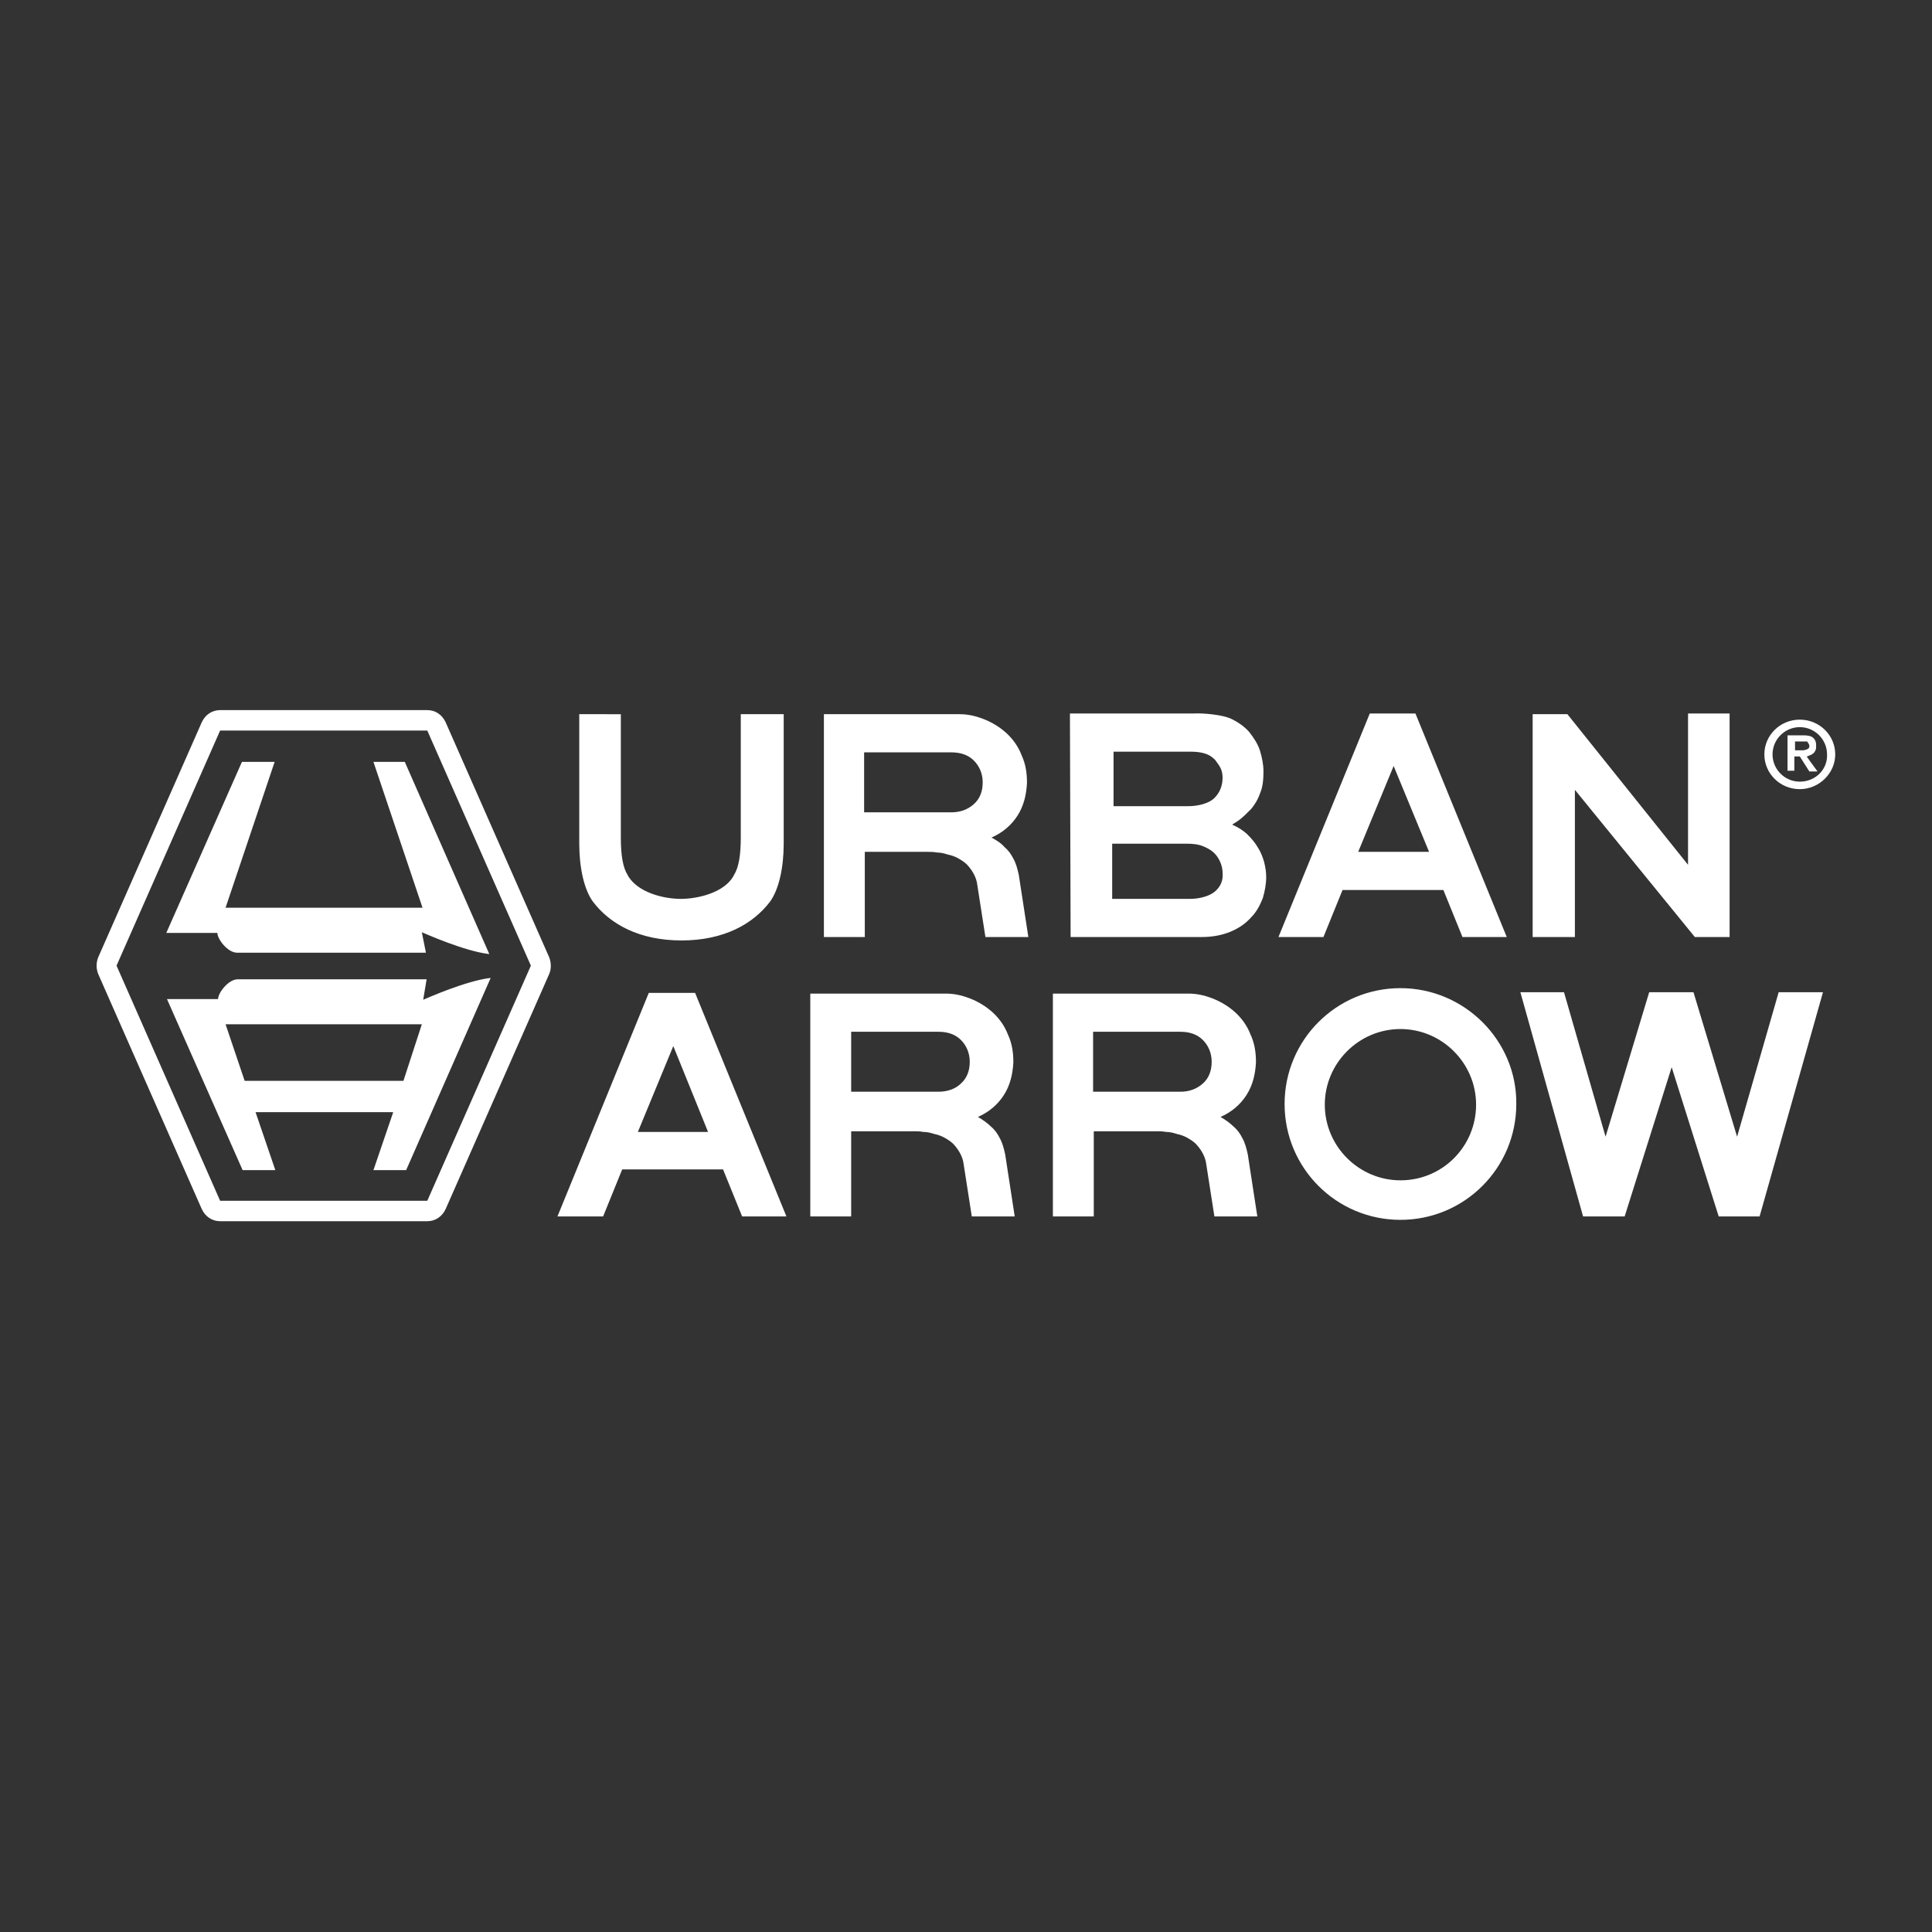 <svg version="1.1" id="Layer_1" xmlns="http://www.w3.org/2000/svg" x="0" y="0" viewBox="0 0 283.5 283.5" xml:space="preserve"><rect x="0" y="0" width="283.5" height="283.5" fill="#333333" stroke="none"/><style type="text/css">.st0{fill:#fff}</style><path class="st0" d="M54.8 111.8l7.2 21.4H33.1l7.2-21.4h-4.8l-11.1 25.1h7.5c0 .9 1.5 2.9 2.9 2.9h27.7l-.6-3c.5.2 6.3 2.8 9.9 3.2l-12.4-28.2h-4.6zm7.8 31.9H34.9c-1.4 0-2.9 2-2.9 2.9h-7.5l11.1 25.1h4.8l-2.9-8.5h20.2l-2.9 8.5h4.8L72 143.5c-3.6.4-9.4 3-9.9 3.2l.5-3zm-3.4 14.9H35.9l-2.8-8.3h28.8l-2.7 8.3z"/><path class="st0" d="M80.6 140.5L65.4 106c-.5-1.1-1.5-1.8-2.7-1.8H32.3c-1.2 0-2.2.7-2.7 1.8l-15.2 34.5c-.3.8-.3 1.6 0 2.4l15.2 34.5c.5 1.1 1.5 1.8 2.7 1.8h30.4c1.2 0 2.2-.7 2.7-1.8l15.2-34.5c.3-.7.3-1.6 0-2.4m-17.9 35.7H32.3l-15.2-34.5 15.2-34.5h30.4l15.2 34.5-15.2 34.5zM265.1 111c.1 0 .2 0 .3-.1.2-.1.4-.1.6-.3.2-.1.3-.3.4-.5.1-.2.1-.4.1-.7 0-.5-.1-.8-.4-1.1-.3-.3-.8-.4-1.5-.4h-2.3v5.2h1V111h.8l1.4 2.2h1.2l-1.6-2.2zm.3-1.9c0 .1.1.2.1.3 0 .2 0 .3-.1.4-.1.1-.2.1-.3.2-.2 0-.3.1-.5.1h-1.2v-1.3h1.6c.1 0 .2 0 .3.1-.1.1 0 .1.1.2"/><path class="st0" d="M264.1 105.6c-2.9 0-5.2 2.3-5.2 5.1s2.3 5.1 5.2 5.1c2.8 0 5.2-2.3 5.2-5.1s-2.3-5.1-5.2-5.1m0 9.1c-2.2 0-4-1.8-4-4s1.8-4 4-4 4 1.8 4 4c.1 2.2-1.7 4-4 4m-116.6 54.7c-.2-.9-.4-1.7-.8-2.4-.3-.6-.7-1.2-1.3-1.7-.5-.5-1.2-1-1.9-1.4 1.6-.7 2.9-1.8 3.8-3.2.9-1.4 1.3-3 1.4-4.8 0-1.5-.2-2.8-.8-4.1-.5-1.3-1.3-2.4-2.3-3.3-.9-.8-2-1.5-3.3-2-1.3-.5-2.4-.7-3.5-.7h-19.9v32.7h6V166h9.2c.4 0 .9 0 1.4.1.5 0 1 .1 1.6.3.5.1 1.1.3 1.6.6s1 .6 1.4 1.1c.7.8 1.2 1.8 1.3 2.7l1.2 7.7h6.3l-1.4-9.1zm-22.6-18h12.8c1.4 0 2.5.4 3.3 1.2.8.8 1.3 1.9 1.3 3.2 0 1.3-.4 2.4-1.3 3.2-.8.8-2 1.2-3.3 1.2h-12.8v-8.8zm58.2 18c-.2-.9-.4-1.7-.8-2.4-.3-.6-.7-1.2-1.3-1.7-.5-.5-1.2-1-1.9-1.4 1.6-.7 2.9-1.8 3.8-3.2.9-1.4 1.3-3 1.4-4.8 0-1.5-.2-2.8-.8-4.1-.5-1.3-1.3-2.4-2.3-3.3-.9-.8-2-1.5-3.3-2-1.3-.5-2.4-.7-3.5-.7h-19.9v32.7h6V166h9.2c.4 0 .9 0 1.4.1.5 0 1 .1 1.6.3.5.1 1.1.3 1.6.6s1 .6 1.4 1.1c.7.8 1.2 1.8 1.3 2.7l1.2 7.7h6.3l-1.4-9.1zm-22.7-18h12.8c1.4 0 2.5.4 3.3 1.2.8.8 1.3 1.9 1.3 3.2 0 1.3-.4 2.4-1.3 3.2-.9.8-2 1.2-3.3 1.2h-12.8v-8.8zm-10.9-23c-.2-.9-.4-1.7-.8-2.4-.3-.6-.7-1.2-1.3-1.7-.5-.6-1.2-1-1.9-1.4 1.6-.7 2.9-1.8 3.8-3.2.9-1.4 1.3-3 1.4-4.8 0-1.5-.2-2.8-.8-4.1-.5-1.3-1.3-2.4-2.3-3.3-.9-.8-2-1.5-3.3-2-1.3-.5-2.4-.7-3.5-.7h-19.9v32.7h6V125h9.2c.4 0 .9 0 1.4.1.5 0 1 .1 1.6.3.5.1 1.1.3 1.6.6s1 .6 1.4 1.1c.7.8 1.2 1.8 1.3 2.7l1.2 7.7h6.3l-1.4-9.1zm-22.7-18h12.8c1.4 0 2.5.4 3.3 1.2.8.8 1.3 1.9 1.3 3.2 0 1.3-.4 2.4-1.3 3.2-.9.8-2 1.2-3.3 1.2h-12.8v-8.8zm58.7 16.1c-.2-.7-.5-1.5-.9-2.1-.4-.7-.9-1.3-1.5-1.9-.6-.6-1.4-1.1-2.3-1.5.3-.2.7-.4 1.2-.8s1-.9 1.6-1.5c.5-.6 1-1.4 1.3-2.3.4-.9.5-2 .5-3.2 0-1-.2-2-.5-3s-.9-1.9-1.6-2.8c-.7-.8-1.7-1.5-2.8-2-1.2-.5-3.9-.8-5.5-.7h-18l.1 32.8h19.2c1.7 0 3.1-.3 4.3-.8 1.2-.5 2.2-1.2 3-2.1.8-.8 1.3-1.8 1.7-2.8.3-1 .5-2.1.5-3.1 0-.7-.1-1.4-.3-2.2m-22.2-16.2h11.5c.8 0 1.5.1 2.1.3.6.2 1 .5 1.4.9.3.4.6.8.8 1.2.2.4.3.9.3 1.4 0 1.2-.4 2.2-1.2 3-.8.8-2.4 1.2-3.9 1.2h-10.9v-8zm15 20.5c-.8.7-2.3 1.1-3.7 1.1h-11.4v-8.1h10.9c1 0 1.8.1 2.5.4.7.3 1.2.6 1.6 1 .4.4.7.9.9 1.4.2.5.3 1 .3 1.5.1 1.1-.3 2-1.1 2.7m69.4-26.1v22.2L230 104.8h-5.1v32.7h6.2v-21.6l17.6 21.6h5.1v-32.8zm-139 .1v18.1c0 2.6-.3 4.4-1 5.5l-.1.2c-1.4 2.4-5.2 3.3-7.7 3.3s-6.2-.9-7.7-3.3l-.1-.2c-.7-1.1-1-2.9-1-5.5v-18.1H85v19c0 3.5.7 6.7 2 8.5 2.5 3.3 6.8 5.7 13 5.7s10.5-2.4 13-5.7c1.3-1.8 2-5 2-8.5v-19h-6.3zm85.5 32.7l2.8-6.9h14.8l2.8 6.9h6.5l-13.4-32.8H201l-13.4 32.8h6.6zm5.1-12.5l5.2-12.6 5.2 12.6h-10.4zM88.5 178.5l2.8-6.9h14.8l2.8 6.9h6.5L102 145.7h-6.8l-13.4 32.8h6.7zm5.1-12.4l5.2-12.6 5.1 12.6H93.6zM205.5 145c-9.4 0-17 7.6-17 17s7.6 17 17 17 17-7.6 17-17c.1-9.3-7.6-17-17-17m0 28.2c-6.1 0-11.1-5-11.1-11.1s5-11.1 11.1-11.1 11.1 5 11.1 11.1-4.9 11.1-11.1 11.1m36.5-27.6l-6.4 21.2-6.1-21.2h-6.4l9.2 32.9h6.1l6.9-21.9 6.9 21.9h6l9.3-32.9H261l-6.1 21.2-6.4-21.2z"/></svg>